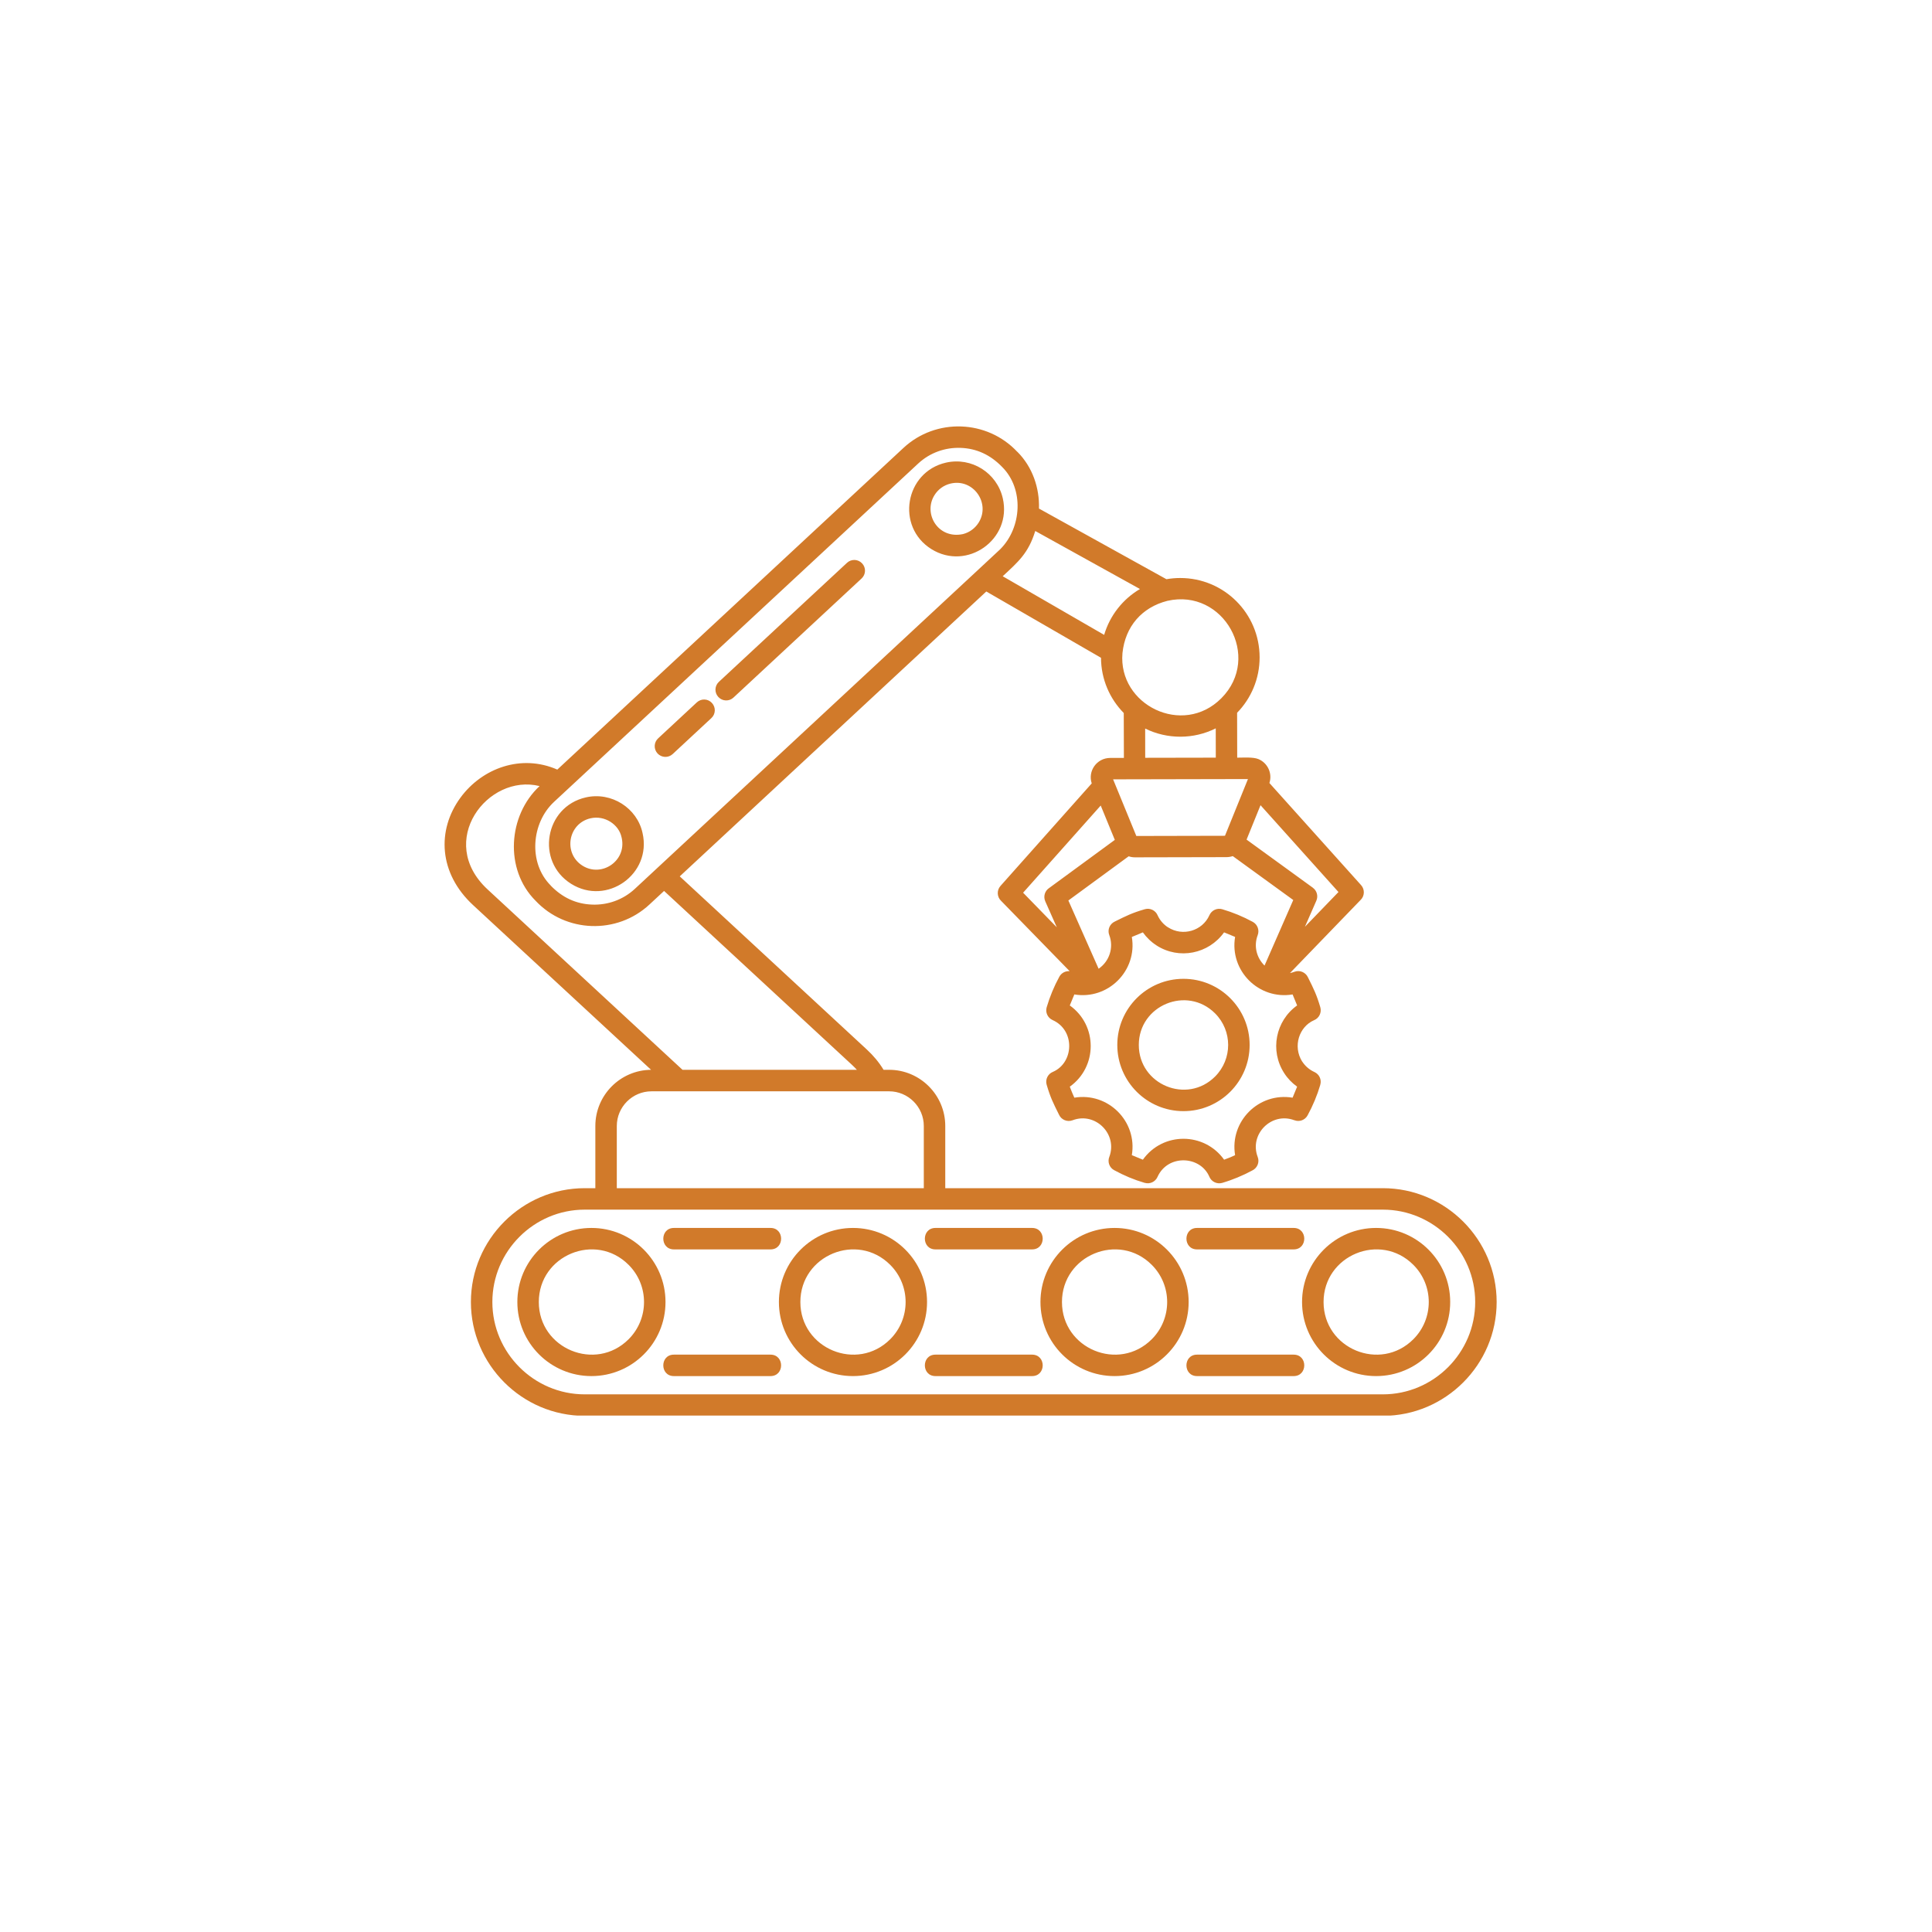 <svg xmlns="http://www.w3.org/2000/svg" xmlns:xlink="http://www.w3.org/1999/xlink" width="200" zoomAndPan="magnify" viewBox="0 0 150 157.92" height="200" preserveAspectRatio="xMidYMid meet" version="1.0"><defs><clipPath id="03150f8733"><path d="M 32 34 L 118.609 34 L 118.609 115.707 L 32 115.707 Z M 32 34 " clip-rule="nonzero"/></clipPath></defs><g clip-path="url(#03150f8733)"><path fill="#d17a2a" d="M 51.602 71.633 L 66.879 85.773 C 67.434 86.285 67.891 86.832 68.262 87.445 L 68.715 87.445 C 71.246 87.445 73.305 89.508 73.305 92.035 L 73.305 97.121 L 109.074 97.121 C 114.191 97.121 118.375 101.305 118.375 106.426 C 118.375 111.543 114.191 115.73 109.074 115.73 L 43.832 115.73 C 38.715 115.73 34.531 111.543 34.531 106.426 C 34.531 101.305 38.715 97.121 43.832 97.121 L 44.703 97.121 L 44.703 92.035 C 44.703 89.52 46.742 87.465 49.258 87.445 L 34.711 73.984 C 31.898 71.383 31.727 67.852 33.684 65.191 C 35.457 62.781 38.648 61.613 41.594 62.906 L 69.887 36.613 C 72.539 34.148 76.723 34.293 79.195 36.934 L 79.199 36.93 C 80.438 38.172 81.016 39.883 80.965 41.57 L 91.383 47.344 C 91.746 47.281 92.121 47.246 92.504 47.246 C 96.094 47.242 98.992 50.137 99 53.719 C 99.004 55.488 98.301 57.09 97.16 58.262 L 97.168 61.93 C 97.695 61.93 98.461 61.871 98.891 62.043 C 99.66 62.355 100.059 63.219 99.801 64.004 L 107.293 72.348 C 107.613 72.703 107.59 73.25 107.242 73.574 L 101.48 79.539 C 101.602 79.512 101.727 79.477 101.844 79.434 C 102.277 79.266 102.762 79.473 102.953 79.891 C 103.426 80.84 103.656 81.297 103.961 82.332 C 104.086 82.77 103.859 83.227 103.449 83.391 C 102.234 83.918 101.695 85.516 102.477 86.77 L 102.48 86.766 C 102.723 87.141 103.07 87.441 103.477 87.625 C 103.879 87.805 104.082 88.254 103.957 88.668 L 103.961 88.668 C 103.703 89.543 103.355 90.371 102.922 91.168 C 102.711 91.559 102.246 91.723 101.844 91.566 L 101.844 91.57 C 99.98 90.859 98.133 92.707 98.844 94.57 C 99.012 95.004 98.805 95.488 98.387 95.68 C 98.008 95.883 97.621 96.07 97.219 96.234 L 97.223 96.234 C 96.809 96.406 96.383 96.559 95.945 96.688 C 95.508 96.812 95.051 96.586 94.887 96.176 C 94.141 94.457 91.488 94.336 90.652 96.203 C 90.473 96.605 90.023 96.809 89.609 96.684 L 89.609 96.688 C 88.73 96.43 87.918 96.09 87.109 95.648 C 86.719 95.438 86.555 94.973 86.711 94.57 C 87.422 92.707 85.57 90.859 83.711 91.57 C 83.273 91.734 82.789 91.531 82.602 91.113 C 82.129 90.16 81.902 89.723 81.594 88.668 C 81.465 88.234 81.691 87.777 82.105 87.613 C 83.824 86.867 83.945 84.215 82.078 83.379 C 81.672 83.199 81.473 82.746 81.594 82.336 C 81.852 81.461 82.195 80.633 82.629 79.836 C 82.801 79.52 83.137 79.355 83.473 79.383 L 77.879 73.645 C 77.527 73.32 77.5 72.773 77.82 72.414 L 85.277 64.035 C 84.941 63.02 85.691 61.957 86.781 61.953 L 87.906 61.953 L 87.895 58.281 C 86.754 57.121 86.043 55.527 86.035 53.766 L 76.66 48.348 Z M 51.125 102.125 L 59.023 102.125 C 60.176 102.125 60.176 100.371 59.023 100.371 L 51.125 100.371 C 49.969 100.371 49.969 102.125 51.125 102.125 Z M 72.504 102.125 L 80.402 102.125 C 81.559 102.125 81.559 100.371 80.402 100.371 L 72.504 100.371 C 71.348 100.371 71.348 102.125 72.504 102.125 Z M 93.883 102.125 L 101.785 102.125 C 102.938 102.125 102.938 100.371 101.785 100.371 L 93.883 100.371 C 92.73 100.371 92.73 102.125 93.883 102.125 Z M 101.785 110.727 L 93.883 110.727 C 92.73 110.727 92.73 112.48 93.883 112.48 L 101.785 112.48 C 102.938 112.48 102.938 110.727 101.785 110.727 Z M 80.402 110.727 L 72.504 110.727 C 71.348 110.727 71.348 112.48 72.504 112.48 L 80.402 112.48 C 81.559 112.48 81.559 110.727 80.402 110.727 Z M 59.02 110.727 L 51.121 110.727 C 49.969 110.727 49.969 112.48 51.121 112.48 L 59.02 112.48 C 60.176 112.48 60.176 110.727 59.02 110.727 Z M 108.523 100.371 C 105.18 100.371 102.469 103.082 102.469 106.426 C 102.469 109.77 105.18 112.48 108.523 112.48 C 111.867 112.48 114.578 109.77 114.578 106.426 C 114.578 103.082 111.867 100.371 108.523 100.371 Z M 111.566 103.387 C 108.863 100.684 104.227 102.605 104.227 106.426 C 104.227 110.246 108.863 112.168 111.566 109.469 C 113.246 107.789 113.246 105.066 111.566 103.387 Z M 87.145 100.371 C 83.801 100.371 81.086 103.082 81.086 106.426 C 81.086 109.77 83.797 112.48 87.145 112.48 C 90.488 112.48 93.199 109.77 93.199 106.426 C 93.199 103.082 90.488 100.371 87.145 100.371 Z M 90.184 103.387 C 87.484 100.684 82.844 102.605 82.844 106.426 C 82.844 110.246 87.48 112.168 90.184 109.469 C 91.863 107.789 91.863 105.066 90.184 103.387 Z M 65.762 100.371 C 62.418 100.371 59.707 103.082 59.707 106.426 C 59.707 109.77 62.418 112.48 65.762 112.48 C 69.105 112.48 71.816 109.77 71.816 106.426 C 71.816 103.082 69.105 100.371 65.762 100.371 Z M 68.805 103.387 C 66.102 100.684 61.461 102.605 61.461 106.426 C 61.461 110.246 66.102 112.168 68.805 109.469 C 70.484 107.789 70.484 105.066 68.805 103.387 Z M 44.383 100.371 C 41.039 100.371 38.328 103.082 38.328 106.426 C 38.328 109.77 41.039 112.48 44.383 112.48 C 47.727 112.48 50.438 109.77 50.438 106.426 C 50.438 103.082 47.727 100.371 44.383 100.371 Z M 47.422 103.387 C 44.723 100.684 40.082 102.605 40.082 106.426 C 40.082 110.246 44.723 112.168 47.422 109.469 C 49.102 107.789 49.102 105.066 47.422 103.387 Z M 66.086 87.449 C 65.961 87.312 65.832 87.184 65.695 87.055 L 50.32 72.824 L 49.121 73.938 C 46.469 76.402 42.285 76.258 39.812 73.621 C 37.258 71.066 37.559 66.652 40.145 64.254 C 35.902 63.199 31.645 68.766 35.898 72.703 L 51.828 87.445 L 66.086 87.445 Z M 68.715 89.203 L 49.293 89.203 C 47.734 89.203 46.457 90.477 46.457 92.039 L 46.457 97.121 L 71.551 97.121 L 71.551 92.039 C 71.551 90.477 70.273 89.203 68.715 89.203 Z M 92.777 80.008 C 89.789 80.008 87.367 82.43 87.367 85.414 C 87.367 88.402 89.789 90.824 92.777 90.824 C 95.762 90.824 98.184 88.402 98.184 85.414 C 98.184 82.43 95.762 80.008 92.777 80.008 Z M 95.359 82.832 C 93.062 80.539 89.125 82.172 89.125 85.414 C 89.125 88.66 93.062 90.293 95.359 87.996 C 96.785 86.57 96.785 84.258 95.359 82.832 Z M 99.402 78.926 L 101.75 73.566 L 96.805 69.977 C 96.641 70.031 96.465 70.062 96.281 70.062 L 88.816 70.078 C 88.637 70.078 88.461 70.051 88.297 69.992 L 83.367 73.605 L 85.84 79.184 C 86.734 78.57 87.09 77.438 86.711 76.434 C 86.543 76 86.746 75.516 87.168 75.324 C 88.121 74.852 88.555 74.629 89.609 74.32 C 90.047 74.191 90.5 74.418 90.668 74.828 C 90.852 75.227 91.145 75.566 91.512 75.801 L 91.512 75.797 C 92.703 76.566 94.32 76.102 94.898 74.805 C 95.078 74.398 95.531 74.199 95.945 74.32 C 96.82 74.578 97.648 74.922 98.445 75.355 C 98.832 75.566 98.996 76.031 98.844 76.434 L 98.844 76.438 C 98.512 77.301 98.73 78.266 99.402 78.926 Z M 83.66 89.273 C 83.723 89.426 83.789 89.574 83.855 89.723 C 86.617 89.262 89.02 91.66 88.555 94.422 L 89.457 94.793 C 91.094 92.5 94.48 92.527 96.098 94.793 C 96.25 94.738 96.398 94.68 96.547 94.617 L 96.551 94.621 L 96.996 94.422 C 96.535 91.66 98.934 89.262 101.695 89.723 L 102.066 88.824 C 101.648 88.523 101.285 88.148 101.008 87.715 C 99.816 85.867 100.309 83.434 102.066 82.184 L 101.695 81.285 C 98.934 81.746 96.531 79.344 96.996 76.582 L 96.094 76.211 C 94.836 77.969 92.414 78.469 90.562 77.273 L 90.566 77.27 C 90.145 77.008 89.742 76.613 89.457 76.211 L 88.555 76.586 C 89.02 79.344 86.617 81.746 83.855 81.285 L 83.484 82.184 C 85.777 83.82 85.75 87.211 83.484 88.824 C 83.539 88.973 83.598 89.125 83.66 89.273 Z M 109.074 98.875 C 87.328 98.875 65.582 98.875 43.832 98.875 C 39.684 98.875 36.285 102.273 36.285 106.426 C 36.285 110.574 39.684 113.973 43.832 113.973 L 109.074 113.973 C 113.223 113.973 116.621 110.574 116.621 106.426 C 116.621 102.277 113.223 98.875 109.074 98.875 Z M 87.164 68.652 L 86.012 65.844 L 79.668 72.969 L 82.422 75.797 L 81.477 73.668 C 81.305 73.27 81.445 72.816 81.797 72.586 Z M 87.035 63.73 L 88.922 68.332 L 96.168 68.316 L 98.047 63.68 L 87.023 63.703 Z M 99.074 65.816 L 97.934 68.629 L 103.352 72.562 L 103.348 72.562 C 103.676 72.797 103.805 73.234 103.637 73.621 L 102.703 75.754 L 105.445 72.914 Z M 95.414 59.535 C 93.605 60.441 91.457 60.445 89.645 59.551 L 89.648 61.941 L 95.418 61.93 Z M 91.457 49.113 C 89.367 49.648 88.016 51.211 87.789 53.383 C 87.418 57.625 92.719 60.242 95.871 57.074 C 99.215 53.715 96.059 48.062 91.457 49.113 Z M 89.219 48.145 L 80.66 43.402 C 80.105 45.219 79.262 45.93 78 47.102 L 86.293 51.895 C 86.758 50.312 87.812 48.977 89.219 48.145 Z M 75.926 46.637 L 77.801 44.891 C 79.555 43.133 79.762 39.977 77.957 38.172 C 76.996 37.176 75.867 36.656 74.562 36.609 C 73.316 36.562 72.059 36.988 71.082 37.898 L 41.324 65.547 C 39.465 67.277 39.207 70.535 41.055 72.379 L 41.051 72.383 C 42.016 73.379 43.141 73.895 44.449 73.941 C 45.691 73.988 46.953 73.562 47.93 72.656 Z M 65.273 46.004 L 54.801 55.734 C 54.445 56.066 54.426 56.617 54.758 56.973 C 55.086 57.328 55.641 57.348 55.992 57.02 L 66.465 47.285 C 66.82 46.957 66.84 46.402 66.508 46.051 C 66.18 45.695 65.625 45.676 65.273 46.004 Z M 52.996 57.414 L 49.836 60.352 C 49.48 60.68 49.461 61.234 49.789 61.59 C 50.121 61.941 50.672 61.965 51.027 61.633 L 54.188 58.695 C 54.543 58.367 54.562 57.812 54.23 57.457 C 53.906 57.102 53.352 57.082 52.996 57.414 Z M 78.008 40.73 C 77.527 38.641 75.445 37.34 73.359 37.816 C 70.004 38.586 69.25 43.051 72.164 44.879 C 75.078 46.703 78.777 44.094 78.008 40.73 Z M 76.031 42.723 C 77.027 41.133 75.602 39.098 73.754 39.523 C 73.18 39.656 72.715 40.004 72.426 40.469 C 71.48 41.969 72.703 44.09 74.75 43.656 C 75.301 43.516 75.746 43.172 76.031 42.723 Z M 46.867 68.535 C 46.855 68.5 46.848 68.469 46.844 68.434 C 46.625 67.395 45.473 66.621 44.309 66.887 C 42.465 67.309 42.055 69.758 43.656 70.762 C 45.215 71.738 47.242 70.379 46.867 68.535 Z M 48.562 68.094 C 48.129 66.055 46.02 64.695 43.918 65.18 C 40.566 65.945 39.805 70.41 42.723 72.242 C 45.633 74.066 49.332 71.461 48.562 68.094 Z M 48.562 68.094 " fill-opacity="1" fill-rule="evenodd"/></g></svg>
